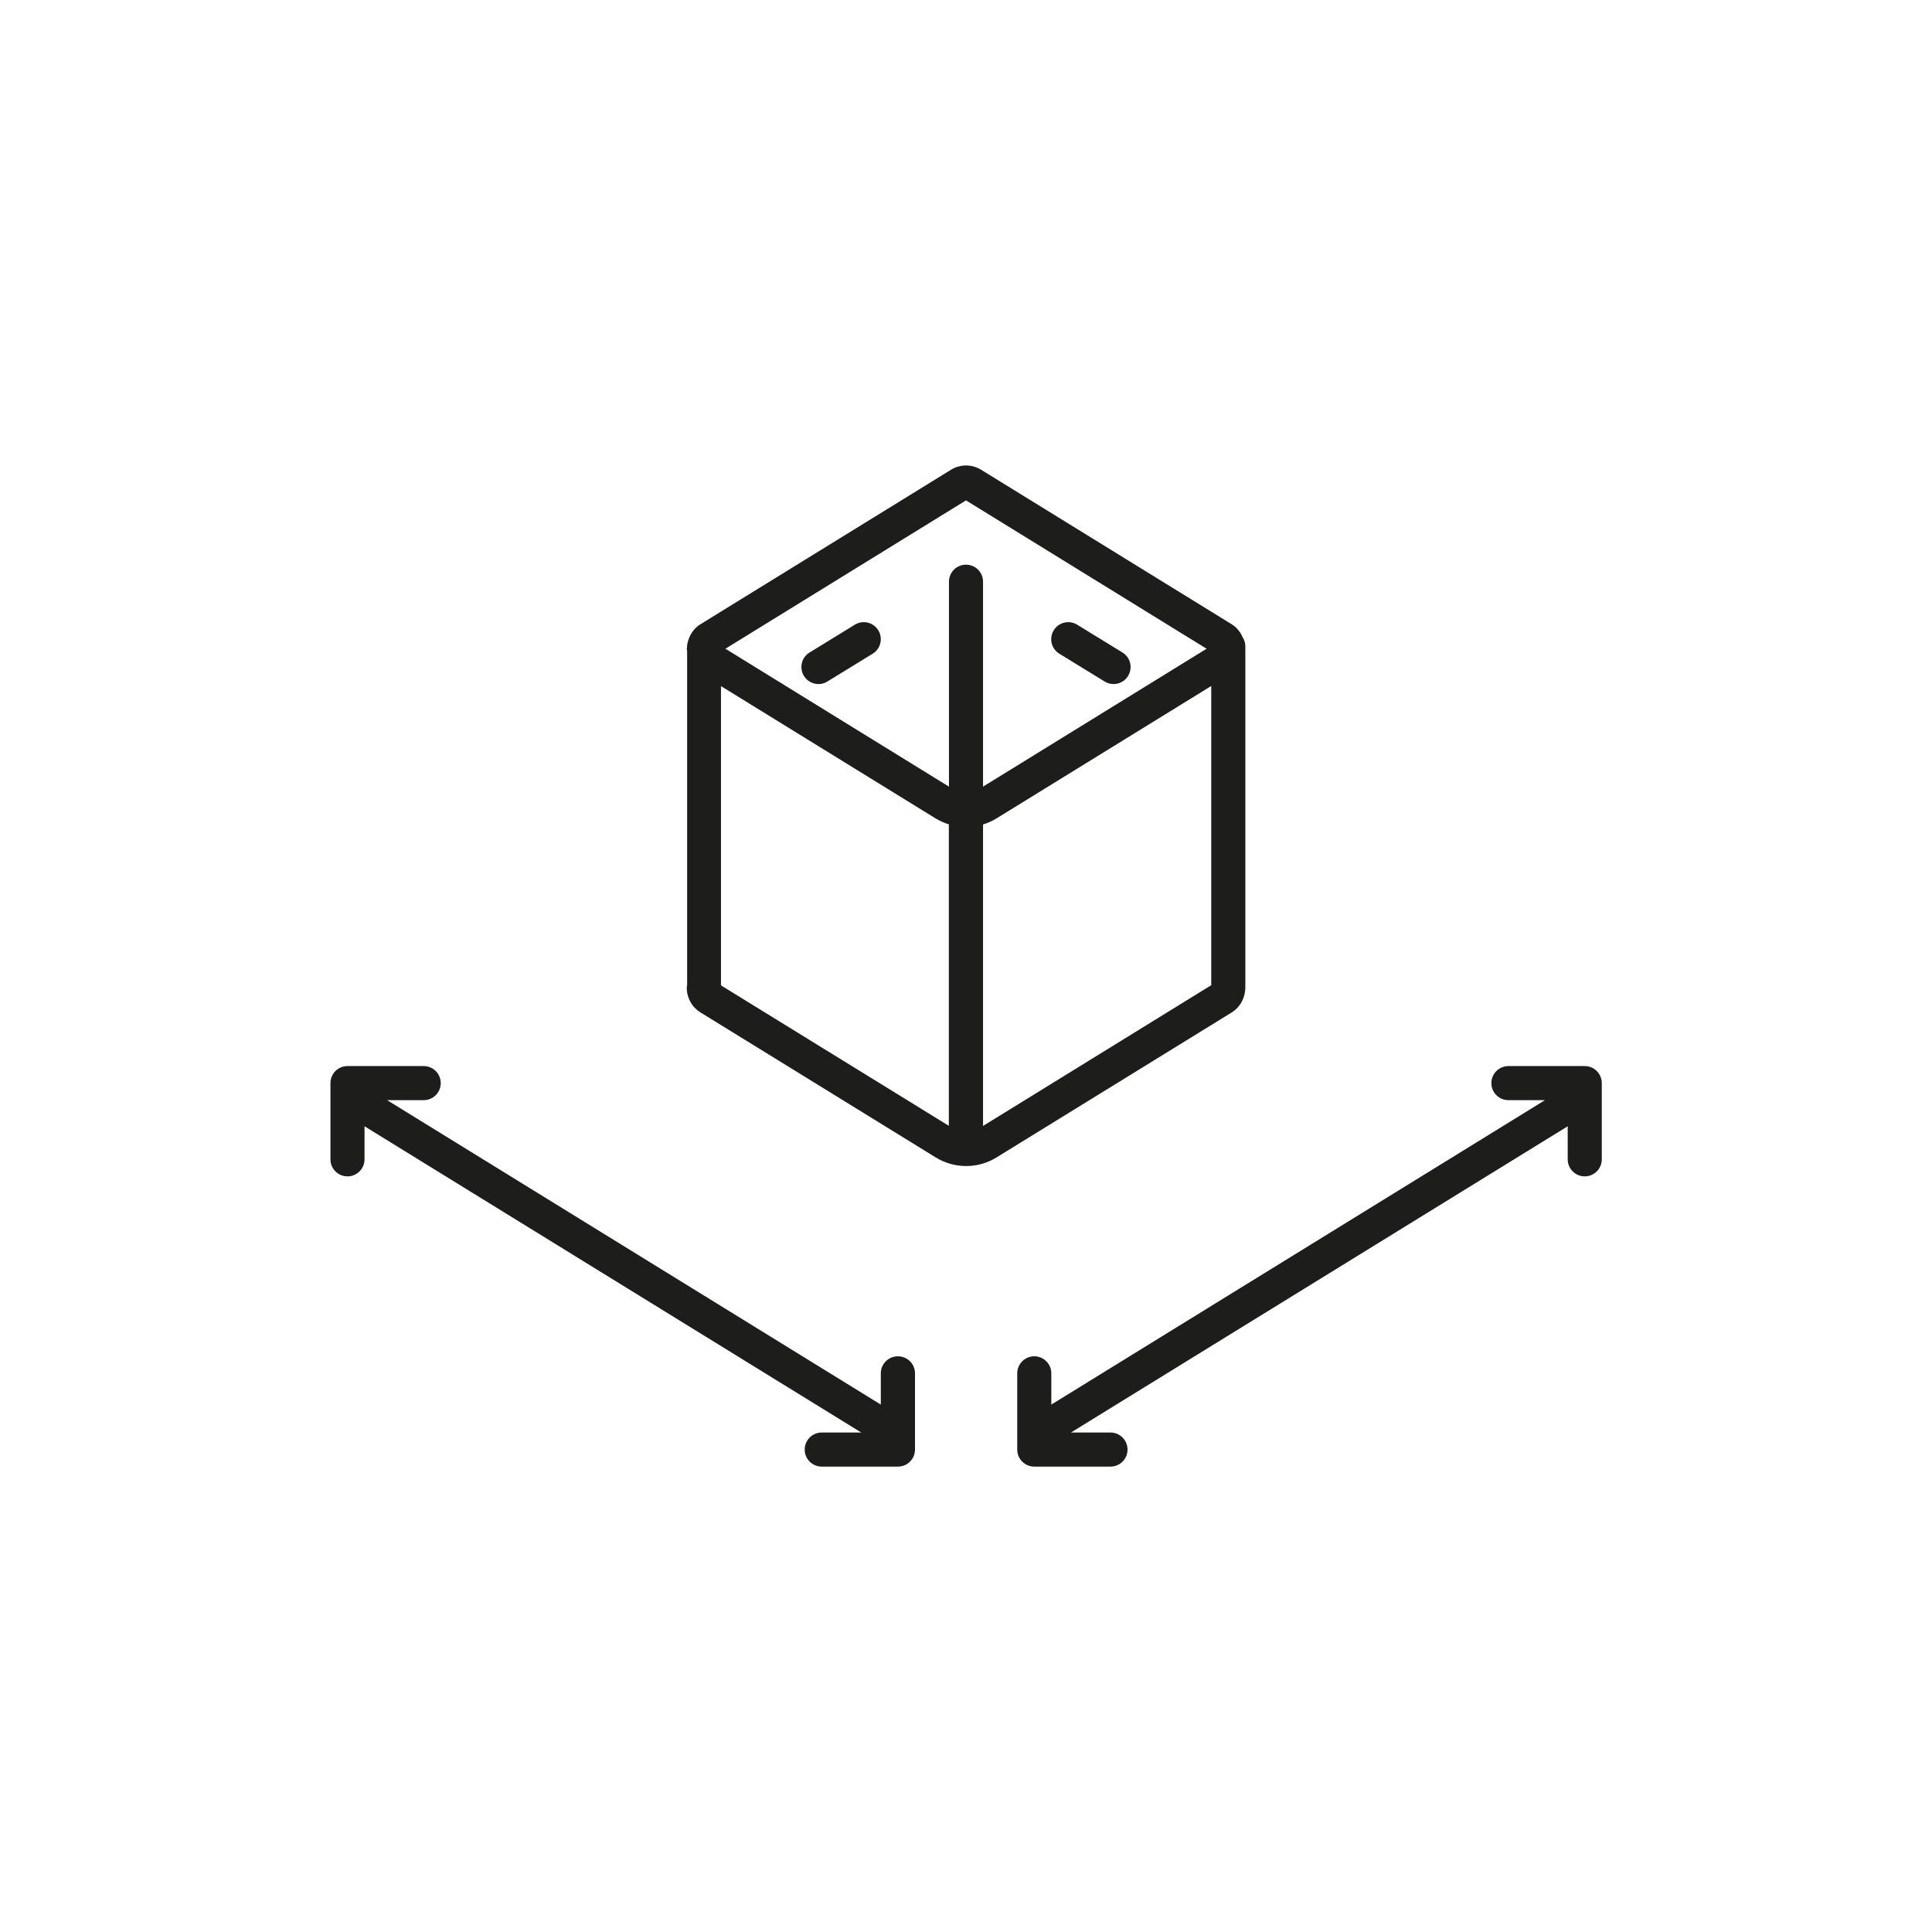 <?xml version="1.0" encoding="UTF-8"?>
<svg id="Black" xmlns="http://www.w3.org/2000/svg" viewBox="0 0 170.08 170.08">
  <defs>
    <style>
      .cls-1 {
        fill: #1d1d1b;
        stroke-width: 0px;
      }
    </style>
  </defs>
  <path class="cls-1" d="M77.32,55.49c-.43-.71-1.36-.93-2.06-.5l-3.99,2.45c-.71.43-.93,1.36-.5,2.06.28.46.78.72,1.28.72.27,0,.54-.07.78-.22l3.99-2.45c.71-.43.93-1.36.5-2.06Z"/>
  <path class="cls-1" d="M93.26,57.55l3.99,2.45c.24.15.51.22.78.22.5,0,1-.25,1.28-.72.43-.71.21-1.63-.5-2.06l-3.99-2.45c-.7-.43-1.63-.21-2.06.5-.43.71-.21,1.63.5,2.06Z"/>
  <path class="cls-1" d="M109.59,87.32c.03-.11.04-.23.04-.35v-30.08c0-.29-.09-.56-.23-.78-.2-.47-.53-.88-.98-1.16l-22.04-13.59c-.83-.51-1.85-.51-2.67,0l-22.04,13.59c-.52.32-.87.8-1.06,1.35,0,0,0,.01,0,.02-.02.07-.05.14-.07.22-.03.11-.05.23-.05.35h0c0,.08-.03.15-.03.22s.02.14.03.21v29.37c-.02.09-.03.18-.03.27,0,.89.45,1.7,1.21,2.17l20.7,12.76c.83.51,1.75.76,2.68.76s1.85-.25,2.68-.76l20.7-12.76c.66-.41,1.06-1.07,1.17-1.82ZM85.04,44.05l21.18,13.06-19.68,12.14v-18.04c0-.83-.67-1.5-1.5-1.5s-1.5.67-1.5,1.5v18.04l-19.68-12.14,21.18-13.06ZM63.47,86.74v-26.34l18.88,11.64c.38.23.77.4,1.18.53v26.54l-20.07-12.37ZM86.54,99.11v-26.53c.41-.13.81-.3,1.18-.53l18.91-11.66v26.34l-20.09,12.39Z"/>
  <path class="cls-1" d="M79.04,119.4c-.83,0-1.5.67-1.5,1.5v2.75l-43.46-26.8h3.22c.83,0,1.5-.67,1.5-1.5s-.67-1.5-1.5-1.5h-6.71c-.83,0-1.5.67-1.5,1.5v6.71c0,.83.67,1.5,1.5,1.5s1.5-.67,1.5-1.5v-2.91l43.73,26.96h-3.48c-.83,0-1.5.67-1.5,1.5s.67,1.5,1.5,1.5h6.71c.83,0,1.5-.67,1.5-1.5v-6.71c0-.83-.67-1.5-1.5-1.5Z"/>
  <path class="cls-1" d="M139.5,93.85h-6.71c-.83,0-1.5.67-1.5,1.5s.67,1.5,1.5,1.5h3.22l-43.46,26.8v-2.75c0-.83-.67-1.5-1.5-1.5s-1.5.67-1.5,1.5v6.71c0,.83.67,1.5,1.5,1.5h6.71c.83,0,1.5-.67,1.5-1.5s-.67-1.5-1.5-1.5h-3.48l43.73-26.96v2.91c0,.83.67,1.5,1.5,1.5s1.5-.67,1.5-1.5v-6.71c0-.83-.67-1.5-1.5-1.5Z"/>
</svg>